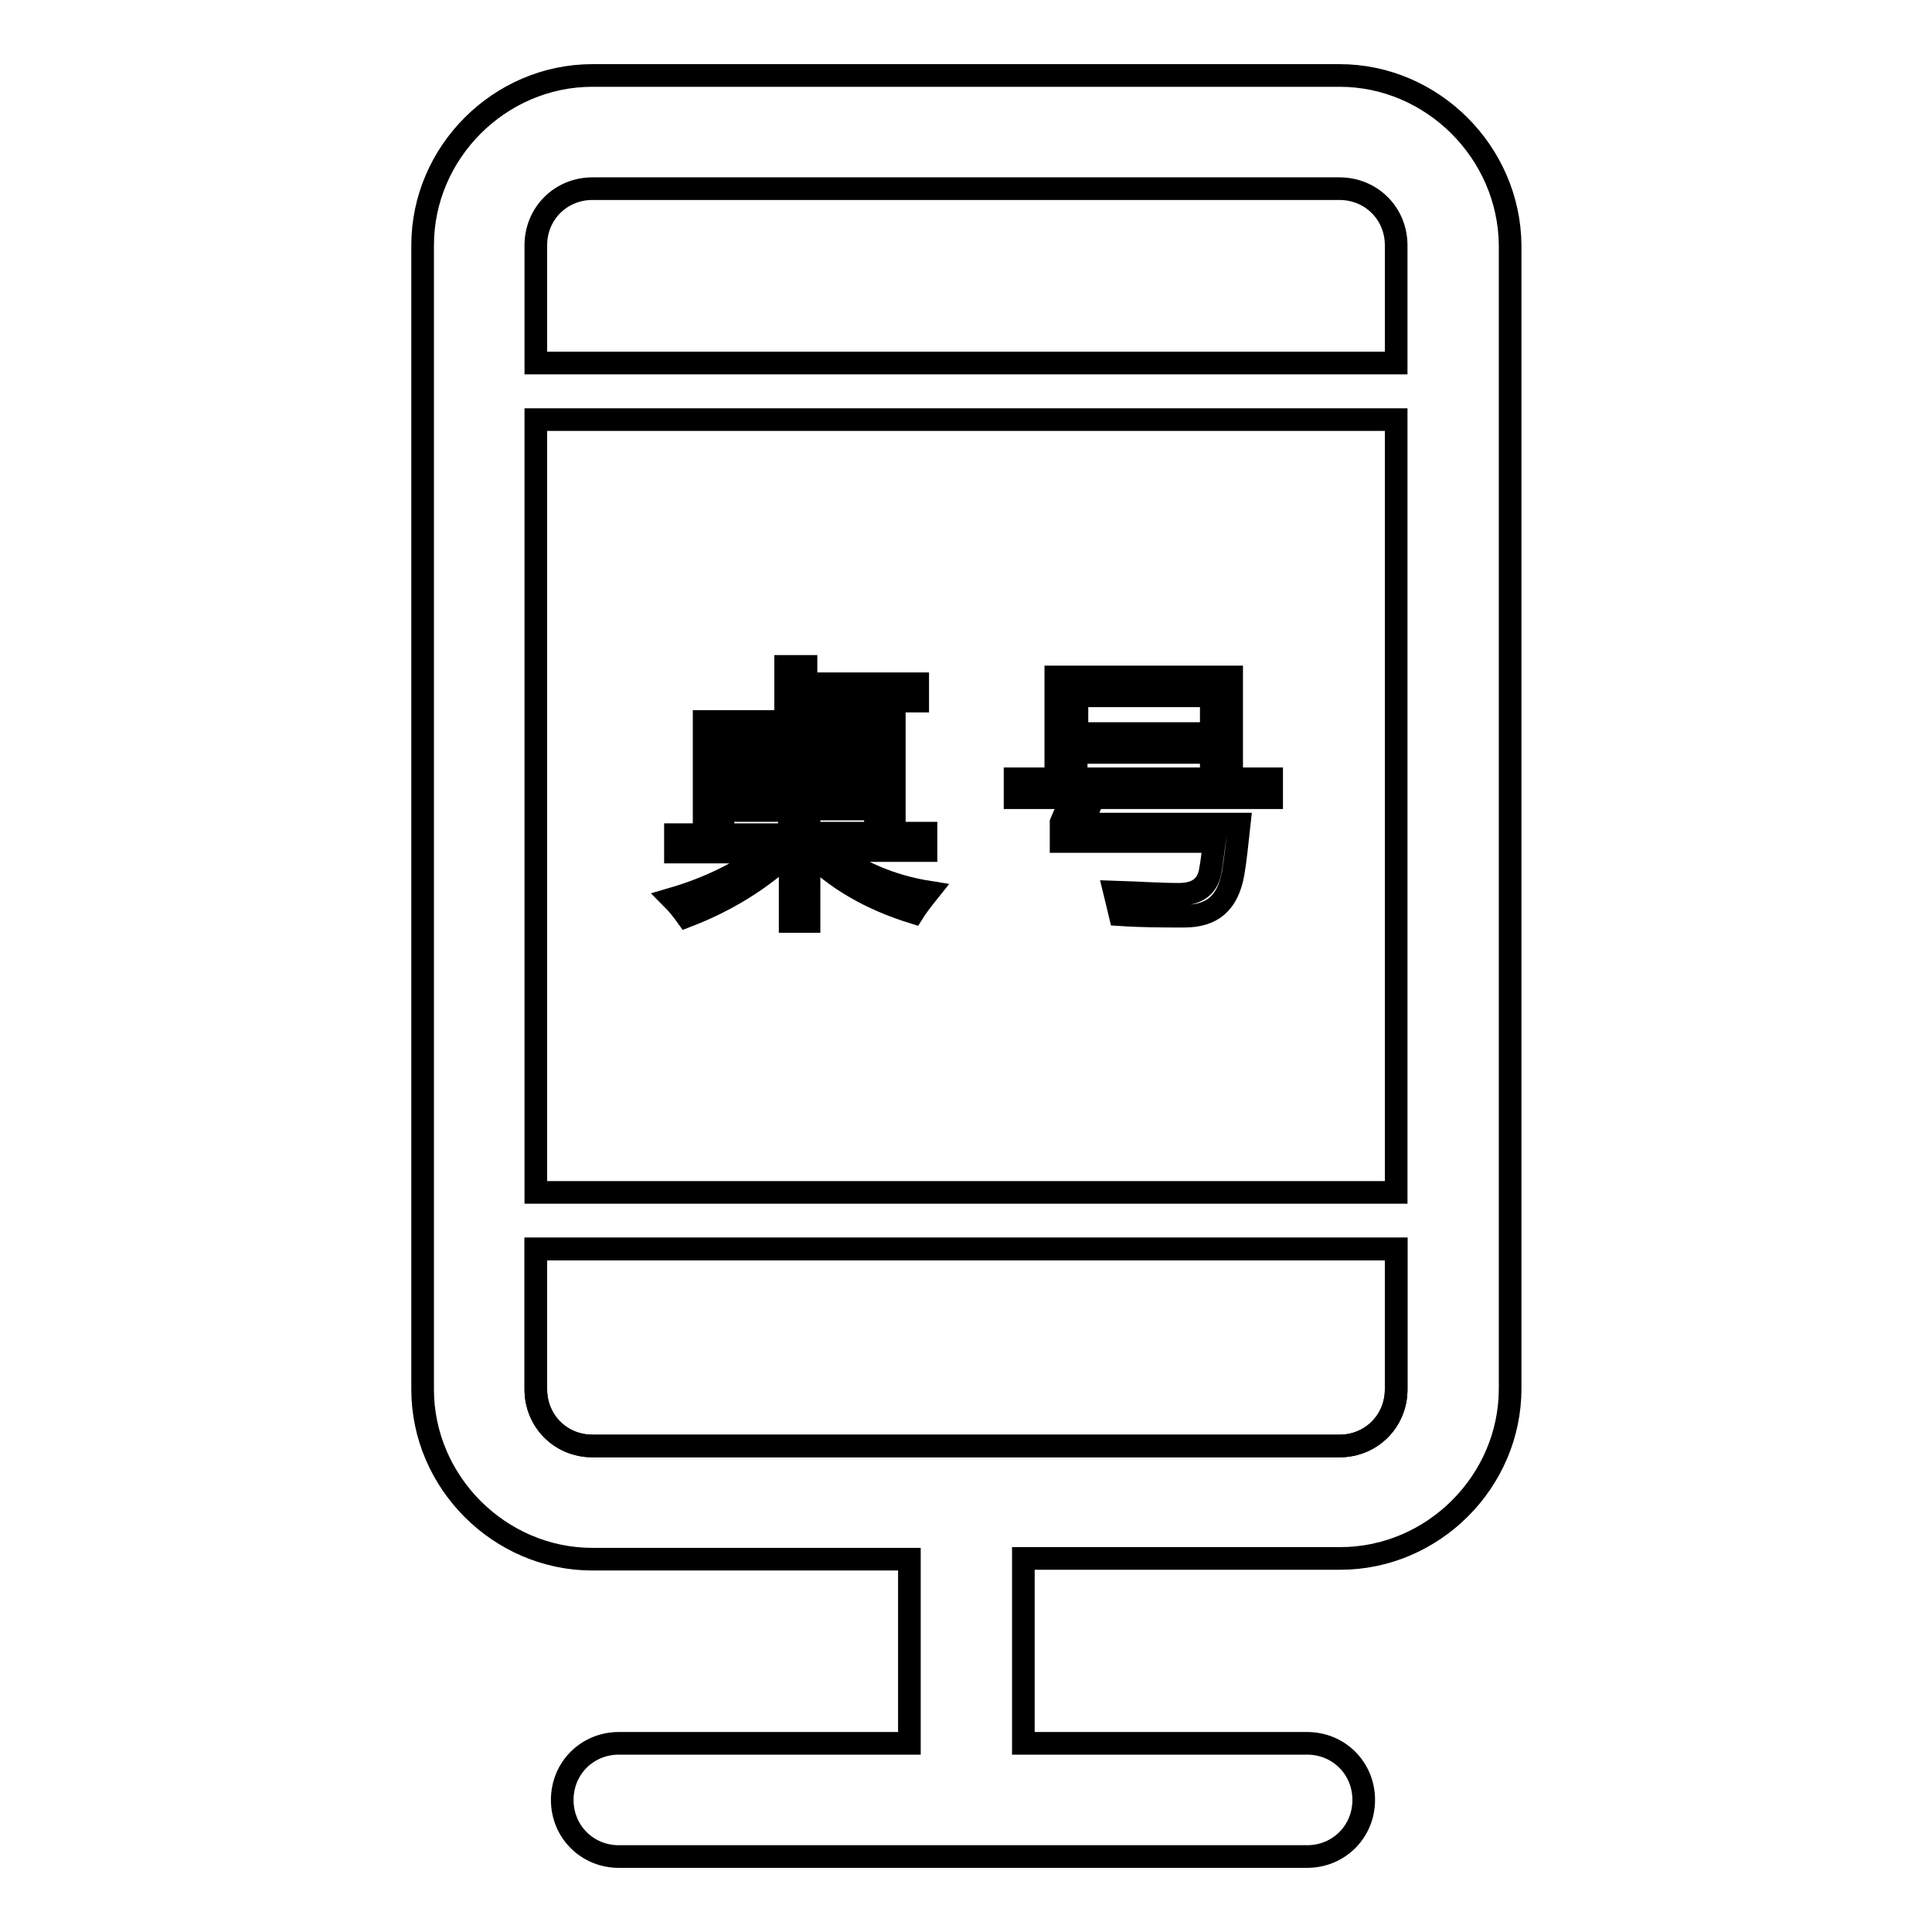 <?xml version="1.0" encoding="utf-8"?>
<!-- Svg Vector Icons : http://www.onlinewebfonts.com/icon -->
<!DOCTYPE svg PUBLIC "-//W3C//DTD SVG 1.1//EN" "http://www.w3.org/Graphics/SVG/1.1/DTD/svg11.dtd">
<svg version="1.1" xmlns="http://www.w3.org/2000/svg" xmlns:xlink="http://www.w3.org/1999/xlink" x="0px" y="0px" viewBox="0 0 256 256" enable-background="new 0 0 256 256" xml:space="preserve">
<g><g><path stroke-width="3" fill-opacity="0" stroke="#000000"  d="M71,184.1c0,4.2,3.3,7.5,7.5,7.5h99c4.2,0,7.5-3.3,7.5-7.5v-18.6H71V184.1z"/><path stroke-width="3" fill-opacity="0" stroke="#000000"  d="M140.6,109v2.5h20.3c-0.2,1.5-0.3,2.7-0.5,3.7c-0.3,2.2-1.7,3.3-4.2,3.3c-2.5,0-5.3-0.2-8.5-0.3c0.3,1.2,0.5,2.2,0.7,3c3,0.2,5.8,0.2,8.5,0.2c3.8,0,5.8-1.8,6.5-5.7c0.3-1.7,0.5-3.8,0.8-6.5h-20.8l1.5-3.5h23.6v-2.5h-34v2.5h7.5L140.6,109z"/><path stroke-width="3" fill-opacity="0" stroke="#000000"  d="M177.5,10h-99C66.2,10,56,20.2,56,32.5v151.6c0,12.3,10.2,22.5,22.5,22.5h42V231H82c-4.2,0-7.5,3.3-7.5,7.5c0,4.2,3.3,7.5,7.5,7.5h91.2c4.2,0,7.5-3.3,7.5-7.5c0-4.2-3.3-7.5-7.5-7.5h-37.6v-24.5h42c12.3,0,22.5-10.2,22.5-22.5V32.5C200,20.2,189.8,10,177.5,10z M185,184.1c0,4.2-3.3,7.5-7.5,7.5h-99c-4.2,0-7.5-3.3-7.5-7.5v-18.6h114V184.1L185,184.1z M185,158H71V55.6h114V158L185,158z M185,48.1H71V32.5c0-4.2,3.3-7.5,7.5-7.5h99c4.2,0,7.5,3.3,7.5,7.5V48.1L185,48.1z"/><path stroke-width="3" fill-opacity="0" stroke="#000000"  d="M142.7,99.7h17.8v1.3h2.7V89.7h-23.3v11.5h2.7v-1.5H142.7z M142.7,92.2h17.8v5h-17.8V92.2z"/><path stroke-width="3" fill-opacity="0" stroke="#000000"  d="M91,121.4c5.2-2,9.8-4.8,13.7-8.5v9.2h2.5v-9.2c3.5,3.5,8,6.2,13.8,8c0.5-0.8,1.2-1.7,2-2.7c-5-0.8-9.3-2.7-13.1-5.5h12.8v-2.3h-15.5v-3.2h8.8v1h2.5V95.4h-12v-2.5h15.1v-2.3h-14.8v-2.3h-2.7v7.3H93.3v12.8h2.5v-1h8.8v3.2H89.5v2.3h12.2c-3.5,2.7-7.8,4.8-12.6,6.2C89.8,119.8,90.5,120.7,91,121.4z M96,97.7h20.3v2.8H96V97.7z M96,105.4v-2.8h20.3v2.8H96z"/></g></g>
</svg>